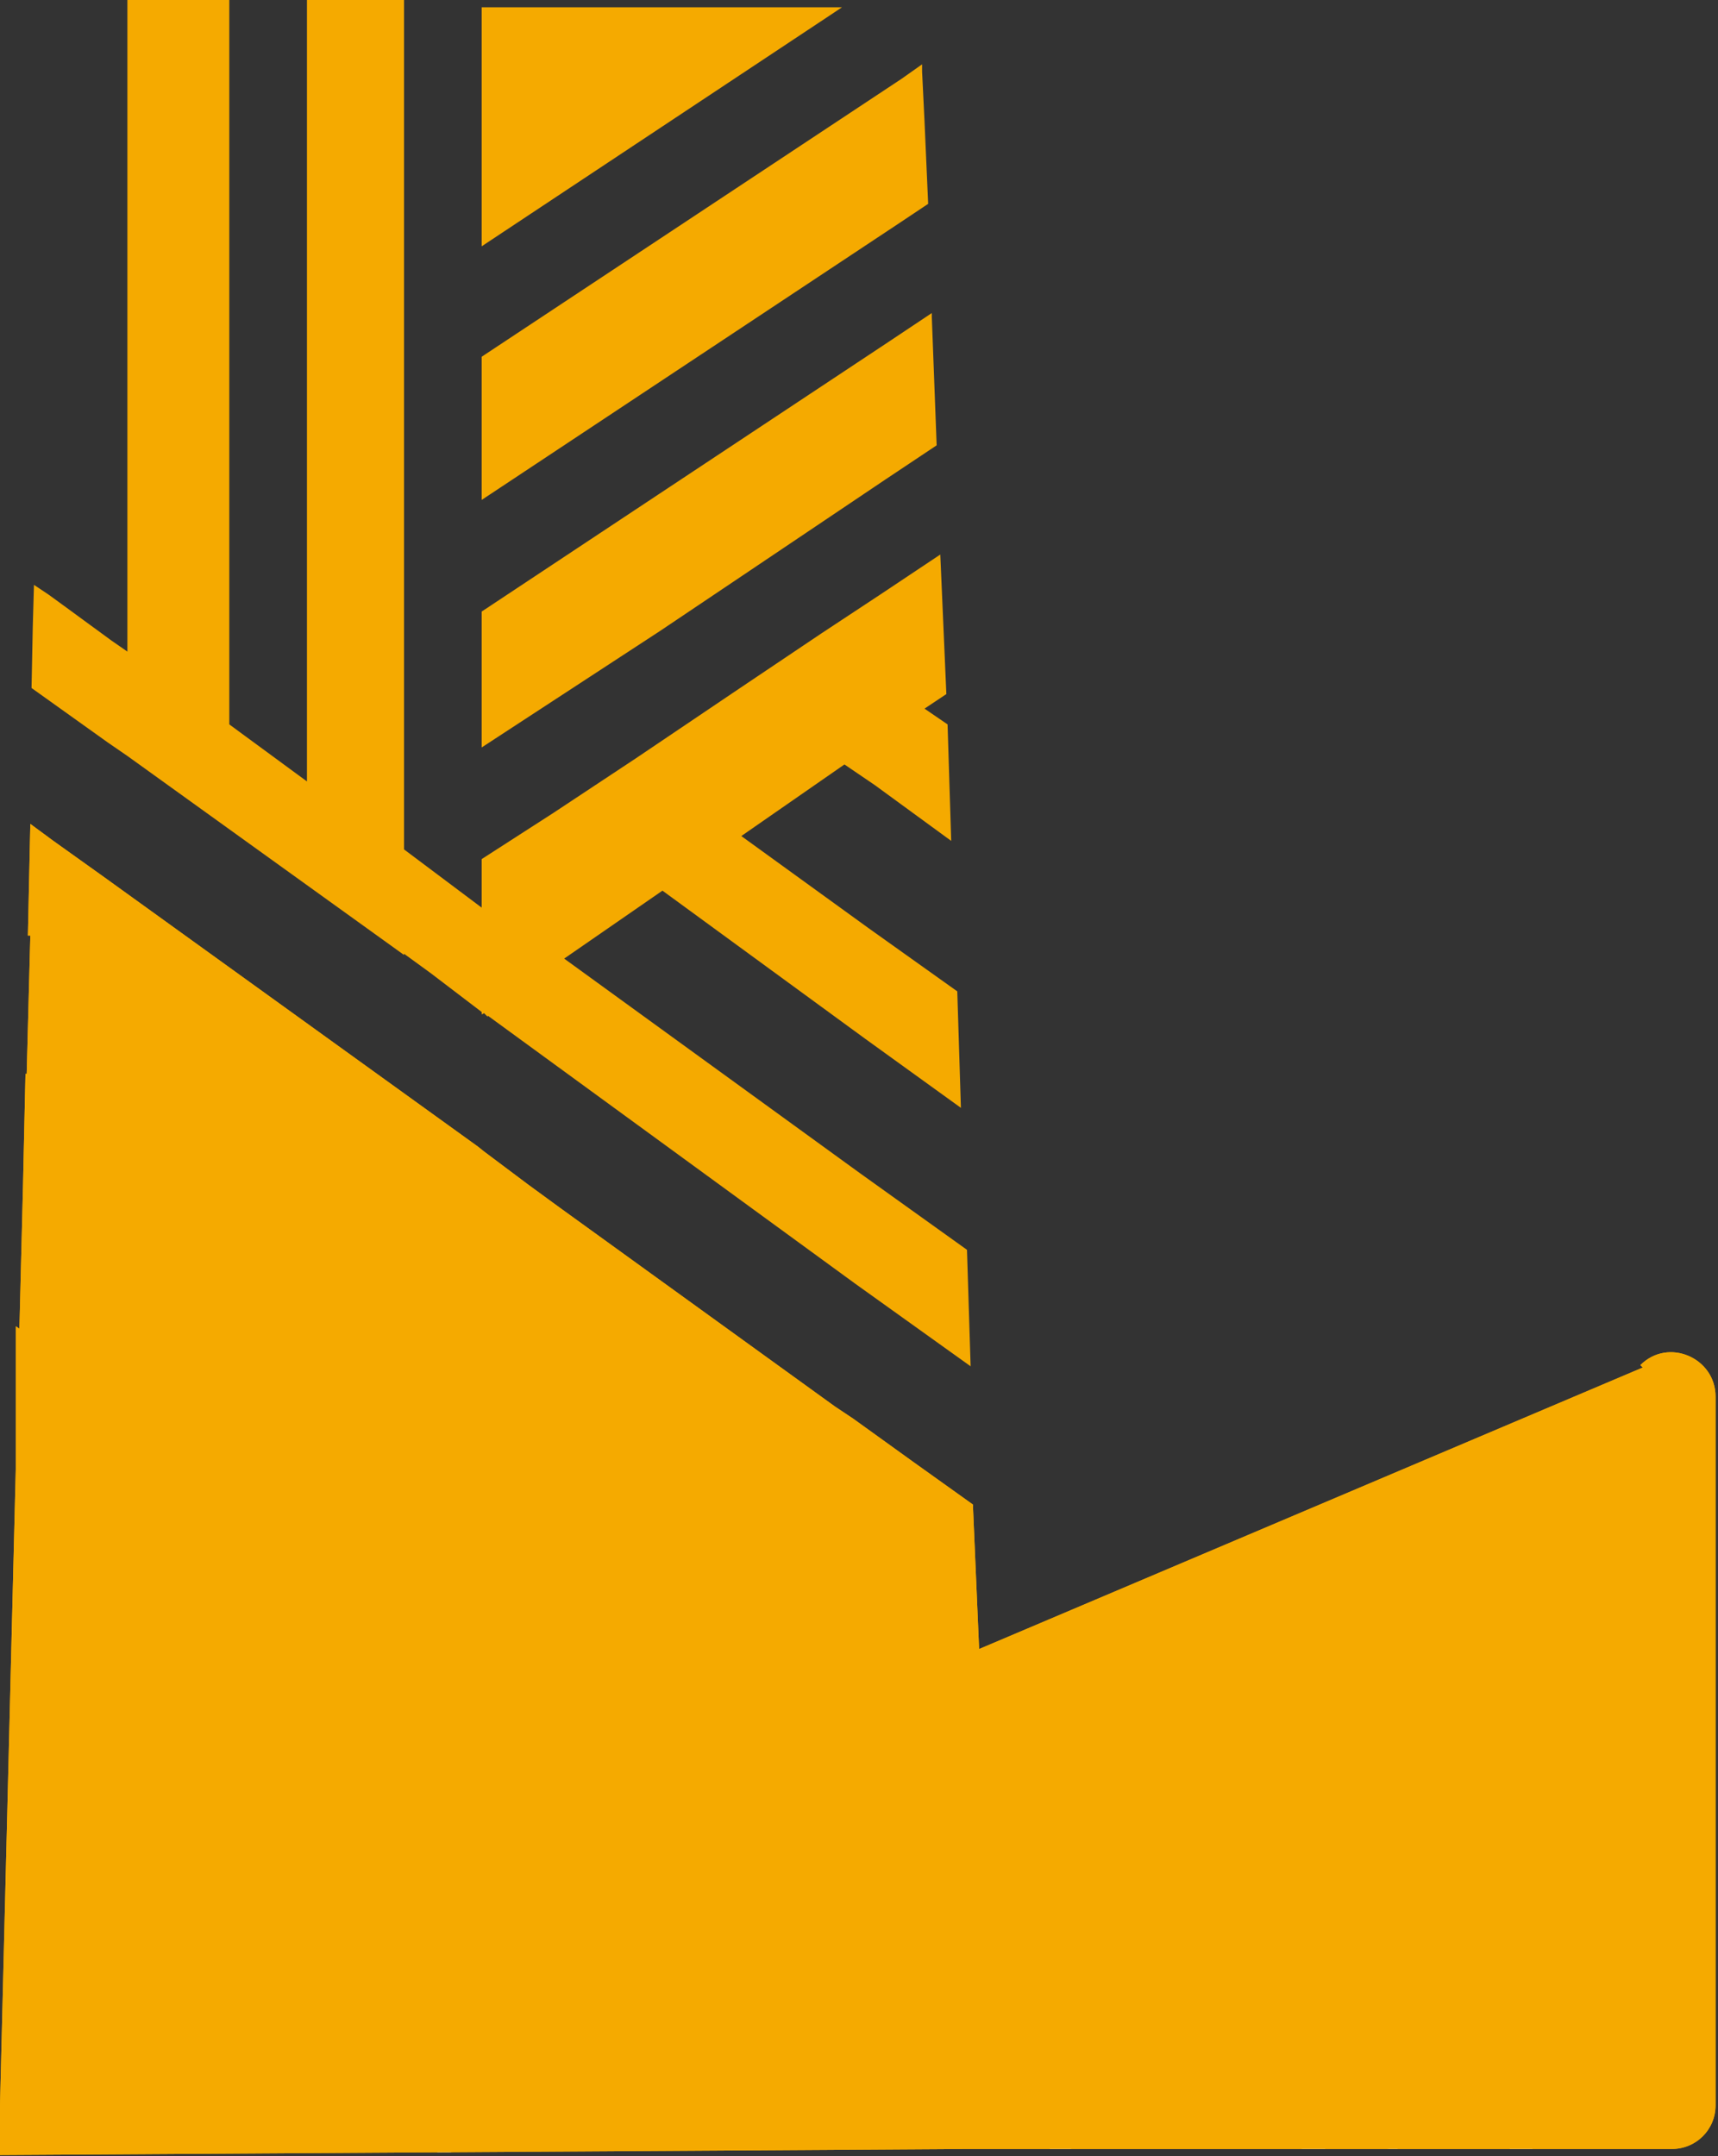<?xml version="1.0" encoding="UTF-8"?><svg id="_分離模式" xmlns="http://www.w3.org/2000/svg" xmlns:xlink="http://www.w3.org/1999/xlink" viewBox="0 0 141.6 177.7"><rect x="0" y="0" width="141.6" height="177.7" fill="#333333" stroke="none"/><defs><clipPath id="clippath"><path d="m135.4,112.7l-54.7,23.2-.5-11.6h0s0-.3,0-.3l-4.9-3.5-5-3.6-1.5-1-22.7-16.4-2.6-1.9-3.6-2.7h0s-.5-.4-.5-.4l-30.8-22.2-4.2-3-1.9-1.4-.2,9.2h.2c0,.1-.3,11.4-.3,11.4h-.1c0,0-.2,9.1-.2,9.1h0s-.3,11.9-.3,11.9l-.3-.2v9.3h0s0,2.2,0,2.2h0v.3l-1.4,56.5,80-.5h57.9c2,0,3.6-1.6,3.6-3.6v-58.4c0-3.2-3.9-4.9-6.2-2.6Z" style="fill:none;"/></clipPath></defs><rect x="79.9" y="103" height="9.6" transform="translate(-4 3.1) rotate(-2.1)" style="fill:#f5aa00;"/><polygon points="68.5 1.2 69.4 .6 45.9 .6 45.4 .6 41.6 .6 41.1 .6 39.7 .6 39.7 1.2 39.7 20.3 68.5 1.2" style="fill:#f5aa00;"/><polygon points="39.7 41.2 73.8 18.6 76.5 16.8 76.5 16.8 76.2 10 76 5.9 76 5.3 74.3 6.5 39.7 29.4 39.7 41.2" style="fill:#f5aa00;"/><polygon points="39.7 50.4 39.7 61.6 54.4 52 61.1 47.5 73 39.5 77.2 36.7 77.2 36.7 76.8 26.1 76.8 25.8 76.8 25.8 73.5 28 39.7 50.4" style="fill:#f5aa00;"/><polygon points="80 112.6 79.7 103 79.7 103 70.9 96.7 46.5 79 54.6 73.4 71.3 85.6 79.2 91.3 78.9 81.7 71.6 76.5 61.1 68.9 69.6 63 72.1 64.7 78.4 69.3 78.1 59.7 76.2 58.4 78 57.2 77.5 45.7 72.7 48.9 67.7 52.2 61 56.7 52.4 62.5 45.6 67 39.7 70.8 39.7 74.8 33.3 70 33.3 1.2 33.3 .6 33.3 0 25.3 0 25.3 .6 25.3 1.2 25.3 64.4 18.9 59.7 18.9 1.2 18.9 .6 18.9 0 10.5 0 10.5 .6 10.5 1.2 10.5 19.1 10.5 53.7 9.2 52.8 5.1 49.8 4 49 2.8 48.2 2.7 51.7 2.6 56.7 4 57.7 4.7 58.2 8.9 61.2 10.5 62.3 33.3 78.7 33.3 78.6 35.5 80.2 39.7 83.4 39.7 83.6 39.9 83.5 40.2 83.8 40.2 83.7 70.5 105.8 80 112.6" style="fill:#f5aa00;"/><path d="m135.4,112.7l-54.7,23.2-.5-11.6h0s0-.3,0-.3l-4.9-3.5-5-3.6-1.5-1-22.7-16.4-2.6-1.9-3.6-2.7h0s-.5-.4-.5-.4l-30.8-22.2-4.2-3-1.9-1.4-.2,9.2h.2c0,.1-.3,11.4-.3,11.4h-.1c0,0-.2,9.1-.2,9.1h0s-.3,11.9-.3,11.9l-.3-.2v9.3h0s0,2.2,0,2.2h0v.3l-1.4,56.5,80-.5h57.9c2,0,3.6-1.6,3.6-3.6v-58.4c0-3.2-3.9-4.9-6.2-2.6Z" style="fill:#f5aa00;"/><g style="clip-path:url(#clippath); fill:none;"><path d="m38.6,168.7c-.6-.4-1-.7-1.6-1.1.1-.5.3-1.1.5-1.7,1.2.2,2.1.8,2.8,1.8-.5.9-1.2.5-1.7,1Z" style="fill:#fff;"/><path d="m47.4,153.2c-1.3.8-1.7,0-2.6-.4,0-.6-.2-1.4-.3-2.2.4-.6.5-1.6,1.4-1.9,0,.8-.1,1.6-.1,2.3,0,.5.2,1,.3,1.4.4.3.8.5,1.4.9Z" style="fill:#fff;"/><path d="m63.9,165c-1,0-1.7-.9-2.7-1.4.1-.5.3-1.1.4-1.6.4,0,.7,0,.9.1.6.2.4,1.1.7,1.6.2.4,1.1.3.6,1.3Z" style="fill:#fff;"/><path d="m44.2,170.1c1.2.7,1,1.7,1.3,2.5-.2.4-.3.8-.5,1.1-.2,0-.3.1-.5.2,0-1.1-.8-1.5-1.2-2.5.3-.4.6-.9.9-1.3Z" style="fill:#fff;"/><path d="m81.3,153c-.5-.2-1-.4-1.5-.7-.1-.4-.3-.8-.5-1.3.4-.3.7-.6,1-.8,1,.6,1.3,1.5,1,2.8Z" style="fill:#fff;"/><path d="m42.3,168.7c-.1.7-.3,1.3-.3,1.9,0,.4,0,.8.2,1.4-.5-.2-.9-.3-1.3-.4-.1-.7-.2-1.3-.3-2,.4-.6,1.1-.5,1.7-.9Z" style="fill:#fff;"/><path d="m46.4,161c.3-.8.5-1.2.7-1.7.4.1.8.2.8.3.4.9.6,1.6.9,2.2-1.1.4-1.5-.5-2.5-.8Z" style="fill:#fff;"/><path d="m65.1,158.5c.6-.2,1.1-.4,2-.7,0,.7,0,1.5.1,2.2-.5.3-.9-.2-1.3-.5-.3-.2-.5-.6-.8-1Z" style="fill:#fff;"/><path d="m77.8,165.6c.1-.3.3-.6.5-1.1.4.1.9.3,1.4.5-.2.7-.3,1.1-.4,1.5-.9.4-1.3,0-1.5-.9Z" style="fill:#fff;"/><path d="m33.6,176.1c.2-.5.4-.9.7-1.5.4.1.8.2,1.5.4-.3.7-.4,1.3-.7,2-.6-.3-1.1-.6-1.5-.8Z" style="fill:#fff;"/><path d="m47.2,152.8c.2-.3.5-.9,1.2-2.1.1,1.5.2,2.2.3,3.1-.2.3-.5.6-.8.9-.2-.7-.4-1.2-.7-1.9Z" style="fill:#fff;"/><path d="m72.9,174.2c-1,.5-1.5-.4-2.1-.9-.1-.7.1-1.2.7-1.5.5.8.9,1.6,1.4,2.5Z" style="fill:#fff;"/><path d="m59.5,177.8c0-1,.1-2.1.2-3.2.4.2.8.3,1.1.4.2,1.4-.2,2.3-1.3,2.8Z" style="fill:#fff;"/><path d="m33.3,164c.8.8,1.9.8,2.1,2.1-.8.4-1.2-.3-1.8-.7-.2-.1-.2-.8-.3-1.4Z" style="fill:#fff;"/><path d="m60.9,153.8c-.5.7-.8,1.2-1.2,1.8-.2-.7-.3-1.2-.4-1.6,0-.2,0-.5,0-.8.2,0,.5,0,.7,0,.1,0,.2.1.8.5Z" style="fill:#fff;"/><path d="m60.4,170.6c.6,0,1.3,0,1.8,0,0,0-.2.6-.3,1.1-.8.2-1.2,0-1.5-1.1Z" style="fill:#fff;"/><path d="m40.4,156.4c0,1.1,0,1.8,0,2.6-.3-.1-.7-.3-1.1-.5-.2-1,.2-1.4,1-2.2Z" style="fill:#fff;"/><path d="m48.8,171.9c-.5.7-.8,1.2-1.2,1.8-.2-.7-.3-1.2-.4-1.6,0-.2,0-.5,0-.8.2,0,.5,0,.7,0,.1,0,.2.1.8.5Z" style="fill:#fff;"/><path d="m72.9,170.1c-.4-.5-1.3-.3-1.1-1.4q1.1.2,1.1,1.4Z" style="fill:#fff;"/><path d="m66.1,166.7c-.3.6-.6,1.2-.8,1.8-.7-.4-.5-1-.2-1.6.3-.4.6-.6,1-.2Z" style="fill:#fff;"/><path d="m49.5,157c-.2-.9,0-1.6.8-1.8.2.9,0,1.6-.8,1.8Z" style="fill:#fff;"/><path d="m53.7,156.2c-.2-.9,0-1.5.8-1.8.2.9,0,1.6-.8,1.8Z" style="fill:#fff;"/><path d="m73.3,164.4c.2.9,0,1.6-.8,1.8-.2-.9,0-1.6.8-1.8Z" style="fill:#fff;"/><path d="m49.5,148.1c-.9.2-1.3,0-1.5-.8.8-.8,1.1-.2,1.5.8Z" style="fill:#fff;"/><path d="m36,177.1c.8-.3,1.3,0,1.4,1-.8.3-1.3,0-1.4-1Z" style="fill:#fff;"/><path d="m81.7,160.6c-.1-.7-.7-1.2-.2-2.1q.8,1.1.2,2.1Z" style="fill:#fff;"/><path d="m81.7,160.6q-.1,1.2-1.3,1.4c0-1.1.8-.9,1.3-1.4Z" style="fill:#fff;"/><path d="m37.2,162.9c-.5.2-.8.4-1.1.5-.1-1.1.4-.7,1.1-.5Z" style="fill:#fff;"/><path d="m54.9,174.3c-.2,0-.3.1-.4.2,0-.3,0-.5,0-.8,0,0,.2-.1.4-.1,0,.3,0,.5,0,.8Z" style="fill:#fff;"/><path d="m36.7,162.9c.5-.2.8-.4,1.1-.5.1,1.1-.4.7-1.1.5Z" style="fill:#fff;"/><path d="m40.6,164.1c0,.3,0,.5,0,.8,0,0-.2.1-.4.1,0-.3,0-.5,0-.8,0,0,.2-.1.4-.2Z" style="fill:#fff;"/><path d="m43.3,165.1c-.2.1-.3.3-.5.4,0-.2-.1-.4,0-.4.1-.2.3-.3.5-.5,0,.2,0,.3.1.5Z" style="fill:#fff;"/><path d="m33.9,176.1c-.5.2-.8.4-1.1.5-.1-1.1.4-.7,1.1-.5Z" style="fill:#fff;"/><path d="m51.8,176.3c0,.3,0,.5,0,.8,0,0-.2.1-.4.1,0-.3,0-.5,0-.8,0,0,.2-.1.4-.2Z" style="fill:#fff;"/><path d="m62.8,159.5c.2.6.3.9.4,1.3-.9.2-.5-.5-.4-1.3Z" style="fill:#fff;"/><path d="m57.6,158.4c-.2,0-.3.1-.4.2,0-.3,0-.5,0-.8,0,0,.2-.1.4-.1,0,.3,0,.5,0,.8Z" style="fill:#fff;"/><path d="m77.2,168.3c0,.2,0,.3.1.5-.2,0-.4,0-.6,0,0,0,0-.3-.1-.4.2,0,.4,0,.6,0Z" style="fill:#fff;"/><path d="m62.7,160.1c-.2-.6-.3-.9-.4-1.3.9-.2.5.5.4,1.3Z" style="fill:#fff;"/><path d="m58.5,155.8c0,.3,0,.5,0,.8,0,0-.2.1-.4.1,0-.3,0-.5,0-.8,0,0,.2-.1.4-.1Z" style="fill:#fff;"/><path d="m73,169.8c.2.6.3.9.4,1.3-.9.2-.5-.5-.4-1.3Z" style="fill:#fff;"/><path d="m65.8,166.7c.5-.2.8-.4,1.1-.5.1,1.1-.4.7-1.1.5Z" style="fill:#fff;"/><path d="m53.6,158.7c.5-.2.8-.4,1.1-.5.1,1.1-.4.7-1.1.5Z" style="fill:#fff;"/><path d="m52.5,157.3c-.2,0-.3.1-.4.2,0-.3,0-.5,0-.8,0,0,.2-.1.4-.1,0,.3,0,.5,0,.8Z" style="fill:#fff;"/><path d="m41.9,149.7c.5-.2.8-.4,1.1-.5.1,1.1-.4.7-1.1.5Z" style="fill:#fff;"/><path d="m73.4,162.1c0,.3,0,.5,0,.8,0,0-.2.1-.4.1,0-.3,0-.5,0-.8,0,0,.2-.1.4-.1Z" style="fill:#fff;"/><path d="m58.7,151.2c0,.3,0,.5,0,.8,0,0-.2.1-.4.1,0-.3,0-.5,0-.8,0,0,.2-.1.4-.2Z" style="fill:#fff;"/><path d="m54.4,149.2c-.2,0-.3.1-.4.2,0-.3,0-.5,0-.8,0,0,.2-.1.4-.1,0,.3,0,.5,0,.8Z" style="fill:#fff;"/><path d="m46.6,146.2c-.2,0-.4,0-.6,0,0,0,0-.3-.1-.4.2,0,.4,0,.6,0,0,0,0,.3.1.4Z" style="fill:#fff;"/><path d="m66.1,176.1c-.1-.2-.2-.4-.3-.6.1,0,.3-.2.4-.1.1.2.2.4.3.6-.1,0-.3,0-.4.2Z" style="fill:#fff;"/><path d="m22.4,174.3c.1.2.2.4.3.5-.1,0-.3.1-.4,0-.2-.1-.3-.3-.4-.5.1,0,.3,0,.4-.1Z" style="fill:#fff;"/><path d="m64.8,172.8c-.1-.2-.2-.4-.3-.6.1,0,.3-.2.4-.1.1.2.2.4.4.6-.1,0-.3,0-.4.2Z" style="fill:#fff;"/><path d="m59,173.5c-.2,0-.3.1-.4.2,0-.3,0-.5,0-.8,0,0,.2-.1.4-.1,0,.3,0,.5,0,.8Z" style="fill:#fff;"/><path d="m55.7,171.6c0-.2,0-.3-.1-.5.2,0,.4,0,.6,0,0,0,0,.3.1.4-.2,0-.4,0-.6,0Z" style="fill:#fff;"/><path d="m51.6,168.9c-.1-.2-.2-.4-.3-.6.1,0,.3-.2.4-.1.1.2.2.4.4.6-.1,0-.3,0-.4.2Z" style="fill:#fff;"/><path d="m69.2,170.4c.2,0,.3-.1.4-.2,0,.3,0,.5,0,.8,0,0-.2.1-.4.1,0-.3,0-.5,0-.8Z" style="fill:#fff;"/><path d="m59,163.6c-.2.1-.3.3-.5.4,0-.2-.1-.4,0-.4.1-.2.3-.3.5-.5,0,.2,0,.3.1.5Z" style="fill:#fff;"/><path d="m56,161.5c0,.2,0,.3.1.5-.2,0-.4,0-.6,0,0,0,0-.3-.1-.4.2,0,.4,0,.6,0Z" style="fill:#fff;"/><path d="m54.1,158.7c-.5.2-.8.4-1.1.5-.1-1.1.4-.7,1.1-.5Z" style="fill:#fff;"/><path d="m65.3,168.2c.2.6.3.9.4,1.3-.9.2-.5-.5-.4-1.3Z" style="fill:#fff;"/><path d="m8.3,176.8c-.6-.4-1.2-.8-1.8-1.2-.4.1-.8.3-1.3.4.1-.7.2-1.3.3-2-.6-.5-1.2-1.1-1.8-1.7q.6-.5,3.6,1.6c-.4,1.3,1.6,1.4.9,2.9Z" style="fill:#fff;"/><path d="m13.3,159.6c-1,0-1.7-.9-2.7-1.4.1-.5.3-1.1.4-1.6.4,0,.7,0,.9.1.6.2.4,1.1.7,1.6.2.4,1.1.3.6,1.3Z" style="fill:#fff;"/><path d="m12.7,175.5c-.5.2-1,.4-1.6.6-.7-.4-1.6-.4-1.7-1.6.5-.2,1-.4,1.6-.6.7.4,1.6.4,1.7,1.6Z" style="fill:#fff;"/><path d="m30.7,147.7c-.5-.2-1-.4-1.5-.7-.1-.4-.3-.8-.5-1.3.4-.3.7-.6,1-.8,1,.6,1.3,1.5,1,2.8Z" style="fill:#fff;"/><path d="m14.5,153.2c.6-.2,1.1-.4,2-.7,0,.7,0,1.5.1,2.2-.5.3-.9-.2-1.3-.5-.3-.2-.5-.6-.8-1Z" style="fill:#fff;"/><path d="m27.2,160.3c.1-.3.3-.6.5-1.1.4.1.9.3,1.4.5-.2.7-.3,1.1-.4,1.5-.9.4-1.3,0-1.5-.9Z" style="fill:#fff;"/><path d="m22.3,168.8c-1,.5-1.5-.4-2.1-.9-.1-.7.1-1.2.7-1.5.5.8.9,1.6,1.4,2.5Z" style="fill:#fff;"/><path d="m8.9,172.5c0-1,.1-2.1.2-3.2.4.2.8.3,1.1.4.2,1.4-.2,2.3-1.3,2.8Z" style="fill:#fff;"/><path d="m10.3,148.5c-.5.7-.8,1.2-1.2,1.8-.2-.7-.3-1.2-.4-1.6,0-.2,0-.5,0-.8.2,0,.5,0,.7,0,.1,0,.2.1.8.5Z" style="fill:#fff;"/><path d="m9.8,165.2c.6,0,1.3,0,1.8,0,0,0-.2.6-.3,1.1-.8.2-1.2,0-1.5-1.1Z" style="fill:#fff;"/><path d="m22.3,164.7c-.4-.5-1.3-.3-1.1-1.4q1.1.2,1.1,1.4Z" style="fill:#fff;"/><path d="m15.5,161.4c-.3.6-.6,1.2-.8,1.8-.7-.4-.5-1-.2-1.6.3-.4.6-.6,1-.2Z" style="fill:#fff;"/><path d="m24.3,141.4q.1-1.2,1.3-1.4c0,1.1-.8.9-1.3,1.4Z" style="fill:#fff;"/><path d="m15,174.7c-.9.2-1.3,0-1.5-.8.8-.8,1.1-.2,1.5.8Z" style="fill:#fff;"/><path d="m3,150.8c-.2-.9,0-1.6.8-1.8.2.9,0,1.6-.8,1.8Z" style="fill:#fff;"/><path d="m22.6,159c.2.9,0,1.6-.8,1.8-.2-.9,0-1.5.8-1.8Z" style="fill:#fff;"/><path d="m31.1,155.2c-.1-.7-.7-1.2-.2-2.1q.8,1.1.2,2.1Z" style="fill:#fff;"/><path d="m31.1,155.2q-.1,1.2-1.3,1.4c0-1.1.8-.9,1.3-1.4Z" style="fill:#fff;"/><path d="m4.3,169c-.2,0-.3.1-.4.2,0-.3,0-.5,0-.8,0,0,.2-.1.4-.1,0,.3,0,.5,0,.8Z" style="fill:#fff;"/><path d="m2.1,172.8c.1.2.2.4.3.6-.1,0-.3.2-.4.1-.1-.2-.2-.4-.3-.6.1,0,.3,0,.4-.2Z" style="fill:#fff;"/><path d="m1.2,170.9c0,.3,0,.5,0,.8,0,0-.2.1-.4.1,0-.3,0-.5,0-.8,0,0,.2-.1.4-.1Z" style="fill:#fff;"/><path d="m12.2,154.1c.2.6.3.9.4,1.3-.9.2-.5-.5-.4-1.3Z" style="fill:#fff;"/><path d="m7,153c-.2,0-.3.1-.4.2,0-.3,0-.5,0-.8,0,0,.2-.1.4-.1,0,.3,0,.5,0,.8Z" style="fill:#fff;"/><path d="m26.6,163c0,.2,0,.3.1.5-.2,0-.4,0-.6,0,0,0,0-.3-.1-.4.2,0,.4,0,.6,0Z" style="fill:#fff;"/><path d="m12.1,154.7c-.2-.6-.3-.9-.4-1.3.9-.2.5.5.4,1.3Z" style="fill:#fff;"/><path d="m7.9,150.4c0,.3,0,.5,0,.8,0,0-.2.1-.4.1,0-.3,0-.5,0-.8,0,0,.2-.1.4-.1Z" style="fill:#fff;"/><path d="m22.4,164.4c.2.6.3.9.4,1.3-.9.2-.5-.5-.4-1.3Z" style="fill:#fff;"/><path d="m15.2,161.3c.5-.2.8-.4,1.1-.5.1,1.1-.4.7-1.1.5Z" style="fill:#fff;"/><path d="m3,153.3c.5-.2.8-.4,1.1-.5.1,1.1-.4.7-1.1.5Z" style="fill:#fff;"/><path d="m1.9,152c-.2,0-.3.1-.4.2,0-.3,0-.5,0-.8,0,0,.2-.1.4-.2,0,.3,0,.5,0,.8Z" style="fill:#fff;"/><path d="m22.8,156.7c0,.3,0,.5,0,.8,0,0-.2.1-.4.2,0-.3,0-.5,0-.8,0,0,.2-.1.4-.1Z" style="fill:#fff;"/><path d="m8.1,145.9c0,.3,0,.5,0,.8,0,0-.2.1-.4.2,0-.3,0-.5,0-.8,0,0,.2-.1.4-.2Z" style="fill:#fff;"/><path d="m3.8,143.8c-.2,0-.3.1-.4.2,0-.3,0-.5,0-.8,0,0,.2-.1.4-.2,0,.3,0,.5,0,.8Z" style="fill:#fff;"/><path d="m15.5,170.7c-.1-.2-.2-.4-.3-.6.1,0,.3-.2.4-.1.1.2.2.4.3.6-.1,0-.3,0-.4.2Z" style="fill:#fff;"/><path d="m1.4,158.1c.1.2.2.4.3.6-.1,0-.3.2-.4.1-.1-.2-.2-.4-.3-.6.1,0,.3,0,.4-.2Z" style="fill:#fff;"/><path d="m14.2,167.5c0-.2-.2-.4-.3-.6.1,0,.3-.2.4-.1.1.2.2.4.3.6-.1,0-.3,0-.4.2Z" style="fill:#fff;"/><path d="m8.4,168.1c-.2,0-.3.1-.4.2,0-.3,0-.5,0-.8,0,0,.2-.1.4-.1,0,.3,0,.5,0,.8Z" style="fill:#fff;"/><path d="m5.1,166.2c0-.2,0-.3-.1-.5.2,0,.4,0,.6,0,0,0,0,.3.1.4-.2,0-.4,0-.6,0Z" style="fill:#fff;"/><path d="m1,163.5c-.1-.2-.2-.4-.3-.6.1,0,.3-.2.4-.1.1.2.2.4.3.6-.1,0-.3,0-.4.2Z" style="fill:#fff;"/><path d="m18.6,165c.2,0,.3-.1.4-.2,0,.3,0,.5,0,.8,0,0-.2.1-.4.2,0-.3,0-.5,0-.8Z" style="fill:#fff;"/><path d="m8.3,158.3c-.2.1-.3.3-.5.4,0-.2-.1-.4,0-.4.1-.2.3-.3.5-.5,0,.2,0,.3.1.5Z" style="fill:#fff;"/><path d="m5.4,156.1c0,.2,0,.3.1.5-.2,0-.4,0-.6,0,0,0,0-.3-.1-.4.2,0,.4,0,.6,0Z" style="fill:#fff;"/><path d="m3.5,153.3c-.5.2-.8.4-1.1.5-.1-1.1.4-.7,1.1-.5Z" style="fill:#fff;"/><path d="m14.7,162.9c.2.6.3.9.4,1.3-.9.2-.5-.5-.4-1.3Z" style="fill:#fff;"/><path d="m106.6,180.4c.2-.7.3-1.4.4-2.1-.3-.3-.5-.6-.8-1,.7-.1,1.3-.3,2-.4.3-.7.6-1.5.9-2.3q.7.4-.2,3.9c-1.4.1-.7,2-2.3,1.9Z" style="fill:#fff;"/><path d="m111.7,156.5c.1-.6.3-1.2.4-1.9.5,0,1.1-.1,1.7-.2.2,1.2,0,2.2-.6,3.3-1-.1-.9-1-1.5-1.2Z" style="fill:#fff;"/><path d="m129.3,159.1c-1.2-.9-.5-1.6-.5-2.6.5-.3,1.2-.7,2-1.1.7.2,1.6-.1,2.3.5-.8.3-1.5.4-2.2.7-.5.2-.8.5-1.2.7-.1.5-.2.9-.3,1.6Z" style="fill:#fff;"/><path d="m124.4,178.8c-.4-.9.2-1.9.3-3,.6,0,1.1-.1,1.7-.2.1.4.2.6.2.9,0,.7-.9.8-1.2,1.2-.3.4.1,1.1-1,1Z" style="fill:#fff;"/><path d="m112.5,162.3c-.2,1.4-1.3,1.6-1.8,2.1-.4,0-.8,0-1.2,0-.2-.2-.3-.3-.3-.4,1-.4,1.2-1.3,1.9-2,.5.1,1,.2,1.5.3Z" style="fill:#fff;"/><path d="m85.3,173.8c-.5.1-1.1.3-1.6.4-.6-.4-1.5-.5-1.6-1.8.5-.1,1.1-.3,1.6-.4.6.4,1.5.5,1.6,1.8Z" style="fill:#fff;"/><path d="m113.1,160c-.7.1-1.3.2-1.8.4-.4.1-.7.4-1.3.7,0-.5,0-.9,0-1.3.6-.3,1.1-.7,1.7-1,.7.1.8.8,1.4,1.3Z" style="fill:#fff;"/><path d="m121.7,161c.8,0,1.3,0,1.8,0,0,.4,0,.8,0,.9-.7.7-1.2,1.2-1.7,1.7-.8-.9-.1-1.6-.2-2.6Z" style="fill:#fff;"/><path d="m130.8,177.5c.5.5.8.9,1.4,1.6-.7.3-1.3.6-2,.9-.4-.3-.1-.9,0-1.4.1-.4.4-.7.6-1.1Z" style="fill:#fff;"/><path d="m86.3,177.6c.2-.5.4-.9.7-1.5.4.1.8.2,1.5.4-.3.7-.4,1.3-.7,2-.6-.3-1.1-.6-1.5-.8Z" style="fill:#fff;"/><path d="m129.6,158.8c.4,0,1,.1,2.4.3-1.3.7-2,1-2.8,1.4-.3-.1-.7-.3-1.2-.4.5-.5,1-.8,1.6-1.3Z" style="fill:#fff;"/><path d="m95.6,168.2c-1,.4-1.4-.6-2-1.2,0-.7.2-1.2.9-1.5.4.9.7,1.7,1.1,2.6Z" style="fill:#fff;"/><path d="m86,165.5c.8.8,1.9.8,2.1,2.1-.8.4-1.2-.3-1.8-.7-.2-.1-.2-.8-.3-1.4Z" style="fill:#fff;"/><path d="m133.6,171.9c-.9-.2-1.4-.3-2.1-.4.6-.4,1-.7,1.4-.9.2-.1.5-.2.7-.3,0,.2.1.5.2.7,0,.1,0,.3-.2.9Z" style="fill:#fff;"/><path d="m117.9,177.6c.2.6.4,1.2.6,1.7-.1,0-.7,0-1.1,0-.5-.7-.4-1.1.5-1.8Z" style="fill:#fff;"/><path d="m123.8,153.8c-1,.4-1.7.7-2.4,1,0-.3,0-.8,0-1.2.9-.6,1.4-.4,2.4.1Z" style="fill:#fff;"/><path d="m112.4,167.2c-.9-.2-1.4-.3-2.1-.4.6-.4,1-.7,1.4-.9.2-.1.5-.2.7-.3,0,.2.1.5.2.7,0,.1,0,.3-.2.9Z" style="fill:#fff;"/><path d="m96,164.1c-.3-.5-1.3-.4-1-1.5q1.1.3,1,1.5Z" style="fill:#fff;"/><path d="m126.6,162.5c.8-.6,1.5-.5,2,.1-.8.6-1.5.5-2-.1Z" style="fill:#fff;"/><path d="m87.7,173.3c-.9.1-1.3-.2-1.4-.9.8-.7,1.1-.1,1.4.9Z" style="fill:#fff;"/><path d="m128.8,166c.8-.6,1.5-.5,2,.1-.8.6-1.5.5-2-.1Z" style="fill:#fff;"/><path d="m97,158.5c.1,1-.2,1.5-1,1.7-.1-1,.2-1.5,1-1.7Z" style="fill:#fff;"/><path d="m134.8,159.2c-.5-.7-.4-1.2.2-1.7,1,.4.6.9-.2,1.7Z" style="fill:#fff;"/><path d="m103,157.2c.6.6.5,1.2-.4,1.7-.6-.6-.5-1.2.4-1.7Z" style="fill:#fff;"/><path d="m116.6,153.1c-.4-.4-.6-.6-.9-.8,1-.5.8.1.9.8Z" style="fill:#fff;"/><path d="m112.4,173.8c-.1-.1-.2-.2-.3-.3.2,0,.5-.2.7-.2,0,0,.2.2.3.3-.2,0-.5.2-.7.3Z" style="fill:#fff;"/><path d="m116.4,152.7c.4.4.6.6.9.8-1,.5-.8-.1-.9-.8Z" style="fill:#fff;"/><path d="m116.7,156.8c-.2,0-.5.2-.7.2,0,0-.2-.2-.3-.3.2,0,.5-.2.7-.2,0,0,.2.2.3.3Z" style="fill:#fff;"/><path d="m116.7,159.6c-.2-.1-.4-.2-.6-.3.1,0,.3-.3.4-.2.2,0,.4.2.6.3-.1,0-.3.2-.4.3Z" style="fill:#fff;"/><path d="m101.4,165.7c.5-.4.8-.6,1.1-.8.5.8-.2.7-1.1.8Z" style="fill:#fff;"/><path d="m100.8,166.3c-.5.4-.8.6-1.1.8-.5-.8.2-.7,1.1-.8Z" style="fill:#fff;"/><path d="m86.5,177.6c-.5.2-.8.4-1.1.5-.1-1.1.4-.7,1.1-.5Z" style="fill:#fff;"/><path d="m100.5,166.4c0-.6.5-.8,1.2-.8-.1.6-.5.8-1.2.8Z" style="fill:#fff;"/><path d="m102.1,161.4c0-.2-.2-.4-.2-.6,0,0,.2-.2.4-.3,0,.2.2.4.2.6,0,0-.2.2-.4.3Z" style="fill:#fff;"/><path d="m108,173.1c-.2.2-.3.3-.5.5,0-.1-.3-.2-.3-.3,0-.2.3-.4.4-.5,0,0,.2.2.3.3Z" style="fill:#fff;"/><path d="m109.5,171.6c-.2,0-.5.2-.7.2,0,0-.2-.2-.3-.3.2,0,.5-.2.7-.2,0,0,.2.2.3.3Z" style="fill:#fff;"/><path d="m84.4,176.9c-.2,0-.4,0-.6,0,0,0,0-.3,0-.4.2,0,.4,0,.6,0,0,0,0,.3,0,.4Z" style="fill:#fff;"/><path d="m129.1,175.7c-.5.4-.8.6-1.1.8-.5-.8.2-.7,1.1-.8Z" style="fill:#fff;"/><path d="m128.2,170.5c-.1-.1-.2-.2-.3-.3.2,0,.5-.2.7-.2,0,0,.2.2.3.3-.2,0-.5.2-.7.3Z" style="fill:#fff;"/><path d="m128.5,175.9c.5-.4.8-.6,1.1-.8.5.8-.2.7-1.1.8Z" style="fill:#fff;"/><path d="m130.9,170.4c-.2,0-.5.2-.7.2,0,0-.2-.2-.3-.3.2,0,.5-.2.7-.2,0,0,.2.2.3.3Z" style="fill:#fff;"/><path d="m96.1,163.8c.1.6.2,1,.2,1.3-.9.1-.5-.5-.2-1.3Z" style="fill:#fff;"/><path d="m126.5,166.9c.4.4.6.6.9.8-1,.5-.8-.1-.9-.8Z" style="fill:#fff;"/><path d="m127.3,165.4c-.1-.1-.2-.2-.3-.3.2,0,.5-.2.7-.2,0,0,.2.2.3.3-.2,0-.5.2-.7.3Z" style="fill:#fff;"/><path d="m130.6,152.7c.4.4.6.6.9.8-1,.5-.8-.1-.9-.8Z" style="fill:#fff;"/><path d="m97.3,156.2c0,.3,0,.5-.1.7,0,0-.2,0-.4.1,0-.3,0-.5.1-.7,0,0,.2,0,.4-.1Z" style="fill:#fff;"/><path d="m135.3,169c-.2,0-.5.2-.7.2,0,0-.2-.2-.3-.3.2,0,.5-.2.7-.2,0,0,.2.2.3.3Z" style="fill:#fff;"/><path d="m135.7,164.2c-.1-.1-.2-.2-.3-.3.2,0,.5-.2.7-.2,0,0,.2.2.3.3-.2,0-.5.2-.7.3Z" style="fill:#fff;"/><path d="m135.6,155.8c0-.2-.2-.4-.2-.6,0,0,.2-.2.4-.3,0,.2.2.4.2.6,0,0-.2.2-.4.3Z" style="fill:#fff;"/><path d="m88.6,169.3c0-.2-.2-.4-.2-.7.1,0,.3-.1.4,0,.1.2.2.4.3.6-.1,0-.3,0-.4.1Z" style="fill:#fff;"/><path d="m114.6,177.4c-.1-.1-.2-.2-.3-.3.2,0,.5-.2.7-.2,0,0,.2.2.3.3-.2,0-.5.2-.7.3Z" style="fill:#fff;"/><path d="m115.2,173.6c.2-.1.3-.2.4-.3,0,.2.2.4.2.6,0,0-.2.2-.4.3,0-.2-.2-.4-.2-.6Z" style="fill:#fff;"/><path d="m116.3,168.8c.2-.2.3-.3.5-.5,0,.1.3.2.3.3,0,.2-.3.4-.4.5,0,0-.2-.2-.3-.3Z" style="fill:#fff;"/><path d="m92.3,164.1c.2,0,.3,0,.4-.1,0,.3,0,.5-.1.7,0,0-.2,0-.4.1,0-.3,0-.5,0-.7Z" style="fill:#fff;"/><path d="m123.8,173.7c-.2-.1-.4-.2-.6-.3.1,0,.3-.3.4-.2.2,0,.4.2.6.3-.1,0-.3.2-.4.3Z" style="fill:#fff;"/><path d="m124.8,170.1c-.2.1-.3.2-.4.3,0-.2-.2-.4-.2-.6,0,0,.2-.2.4-.3,0,.2.2.4.2.6Z" style="fill:#fff;"/><path d="m126.6,167.4c-.4-.4-.6-.6-.9-.8,1-.5.8.1.9.8Z" style="fill:#fff;"/></g><path d="m135.4,112.7l-54.7,23.2-.5-11.6h0s0-.3,0-.3l-4.9-3.5-5-3.6-1.5-1-22.7-16.4-2.6-1.9-3.6-2.7h0s-.5-.4-.5-.4l-30.8-22.2-4.2-3-1.9-1.4-.2,9.2h.2c0,.1-.3,11.4-.3,11.4h-.1c0,0-.2,9.1-.2,9.1h0s-.3,11.9-.3,11.9l-.3-.2v9.3h0s0,2.2,0,2.2h0v.3l-1.4,56.5,80-.5h57.9c2,0,3.6-1.6,3.6-3.6v-58.4c0-3.2-3.9-4.9-6.2-2.6Z" style="fill:#f5aa00;"/></svg>